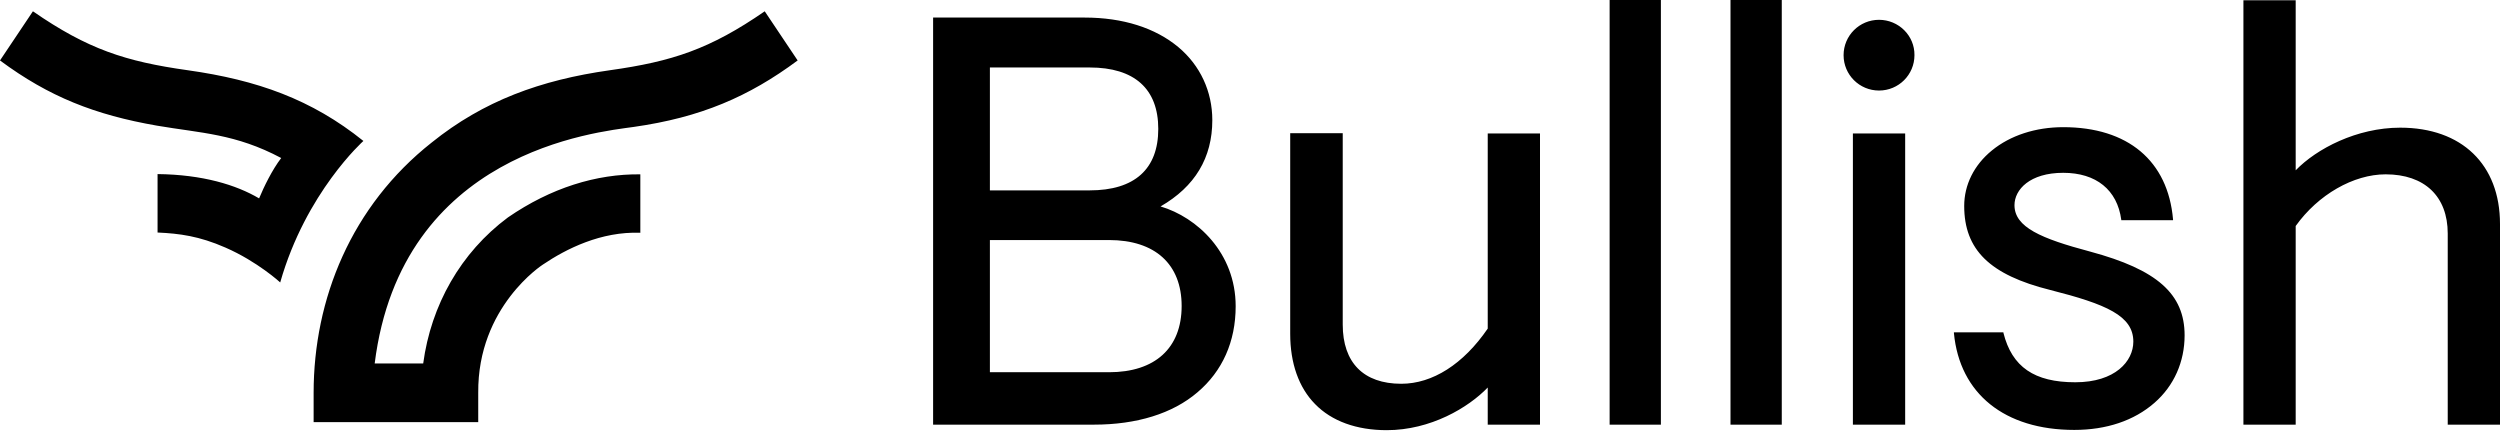 <svg width="120" height="21" viewBox="0 0 120 21" fill="none" xmlns="http://www.w3.org/2000/svg">
<path d="M17.443 6.766C14.958 4.768 12.34 3.841 9.011 3.371C6.019 2.95 4.21 2.36 1.58 0.542L0 2.902C2.352 4.647 4.56 5.514 7.539 6.032C9.65 6.393 11.303 6.417 13.498 7.585C13.064 8.151 12.666 8.97 12.437 9.523C11.339 8.873 9.723 8.38 7.563 8.356V11.161C8.613 11.209 9.554 11.329 10.82 11.883C12.364 12.557 13.45 13.557 13.45 13.557C14.68 9.234 17.443 6.766 17.443 6.766ZM30.422 6.092C33.631 5.635 35.935 4.647 38.287 2.902L36.707 0.542C34.077 2.36 32.268 2.95 29.276 3.371C25.947 3.841 23.209 4.84 20.724 6.839C16.864 9.885 15.054 14.351 15.054 18.854V20.263H22.955V18.854C22.919 14.713 26.055 12.702 26.055 12.702C27.177 11.943 28.854 11.101 30.736 11.173V8.368C28.625 8.344 26.442 9.018 24.379 10.438C22.111 12.124 20.688 14.652 20.314 17.445H17.985C19.264 7.26 28.637 6.345 30.422 6.092ZM55.706 9.909C57.358 8.958 58.191 7.573 58.191 5.767C58.191 4.394 57.612 3.142 56.562 2.263C55.452 1.336 53.896 0.843 52.063 0.843H44.789V20.383H52.509C54.56 20.383 56.285 19.853 57.479 18.83C58.673 17.819 59.312 16.398 59.312 14.7C59.312 12.136 57.455 10.426 55.706 9.909ZM47.515 3.239H52.304C54.451 3.239 55.597 4.262 55.597 6.188C55.597 8.115 54.463 9.138 52.304 9.138H47.515V3.239ZM53.233 17.867H47.515V11.522H53.233C55.44 11.522 56.719 12.678 56.719 14.688C56.719 16.711 55.44 17.867 53.233 17.867ZM71.411 15.772C70.241 17.482 68.757 18.421 67.262 18.421C65.452 18.421 64.451 17.409 64.451 15.579V6.393H61.93V16.025C61.93 17.433 62.34 18.601 63.124 19.396C63.92 20.215 65.115 20.648 66.562 20.648C68.673 20.648 70.483 19.564 71.411 18.601V20.383H73.92V6.405H71.411V15.772ZM77.262 20.383H79.723V0H77.262V20.383ZM100.326 12.076C97.974 11.45 96.695 10.908 96.695 9.848C96.695 9.102 97.431 8.295 99.035 8.295C100.615 8.295 101.628 9.114 101.821 10.547V10.571H104.306V10.535C104.065 7.717 102.135 6.104 99.035 6.104C97.708 6.104 96.49 6.501 95.609 7.224C94.753 7.922 94.282 8.873 94.282 9.885C94.282 11.992 95.513 13.195 98.408 13.918C101.11 14.604 102.4 15.158 102.4 16.398C102.4 17.337 101.532 18.349 99.614 18.349C97.648 18.349 96.574 17.614 96.164 15.977V15.953H93.788V15.989C94.065 18.902 96.224 20.636 99.566 20.636C101.11 20.636 102.437 20.191 103.414 19.336C104.355 18.517 104.861 17.361 104.861 16.097C104.861 14.111 103.546 12.943 100.326 12.076ZM115.211 6.128C113.124 6.128 111.194 7.14 110.193 8.175V0.012H107.684V20.383H110.193V10.848C111.267 9.343 112.967 8.368 114.511 8.368C116.381 8.368 117.491 9.427 117.491 11.209V20.383H120V10.751C120 7.898 118.166 6.128 115.211 6.128ZM90.193 0.951C89.252 0.951 88.492 1.71 88.492 2.649C88.492 3.588 89.252 4.346 90.193 4.346C91.134 4.346 91.894 3.588 91.894 2.649C91.906 1.71 91.134 0.951 90.193 0.951ZM83.064 20.383H85.525V0H83.064V20.383ZM88.939 20.383H91.448V6.405H88.939V20.383Z" fill="black"/>
</svg>
